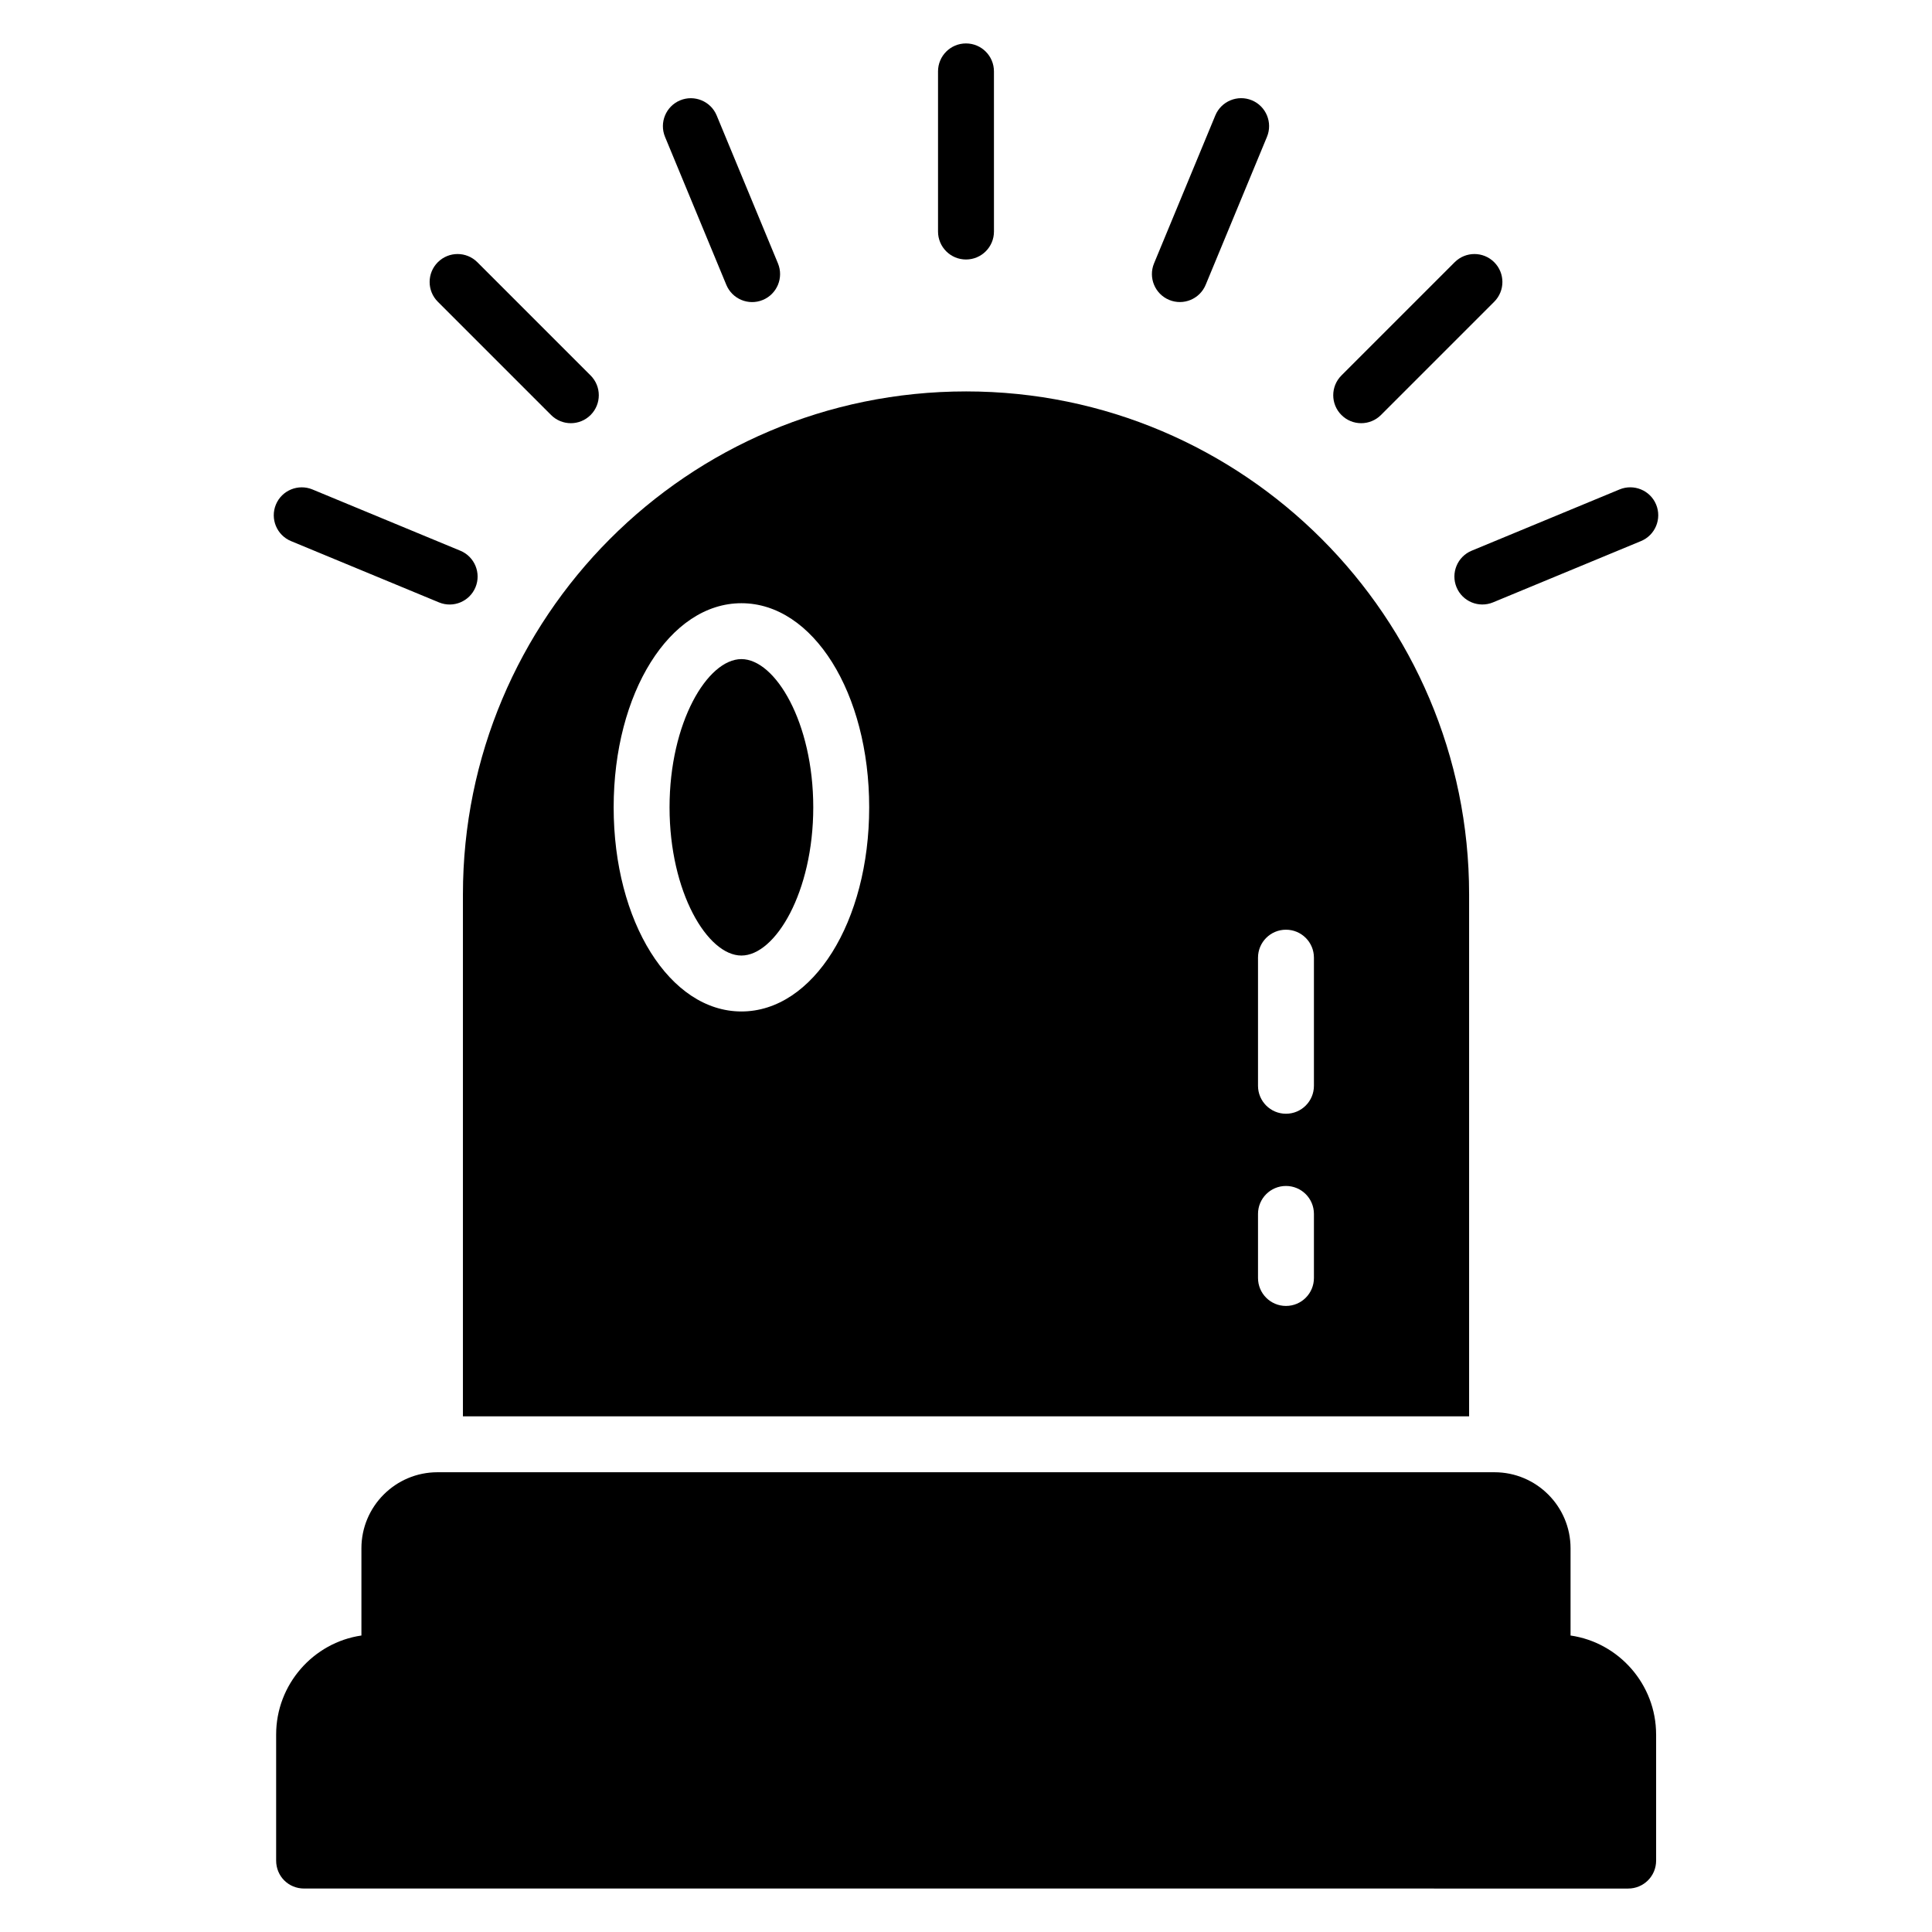 <?xml version="1.0" encoding="UTF-8"?>
<!-- Uploaded to: ICON Repo, www.svgrepo.com, Generator: ICON Repo Mixer Tools -->
<svg fill="#000000" width="800px" height="800px" version="1.1" viewBox="144 144 512 512" xmlns="http://www.w3.org/2000/svg">
 <g>
  <path d="m582.89 603.66v33.414c0 4.148-3.336 7.41-7.41 7.41l-350.89-0.004c-4.148 0-7.41-3.262-7.41-7.41v-33.414c0-13.262 9.855-24.375 22.598-26.227v-23.117c0-11.113 9.039-20.152 20.152-20.152h280.13c11.113 0 20.152 9.039 20.152 20.152v23.117c12.816 1.855 22.672 12.969 22.672 26.23z"/>
  <path d="m400 212.77c4.094 0 7.41-3.316 7.41-7.41l-0.004-42.441c0-4.09-3.312-7.41-7.41-7.41-4.094 0-7.41 3.316-7.41 7.41v42.441c0.004 4.094 3.316 7.41 7.414 7.41z"/>
  <path d="m336.48 219.48c1.551 3.75 5.863 5.59 9.68 4.008 3.777-1.566 5.57-5.902 4.008-9.68l-16.242-39.211c-1.562-3.781-5.918-5.566-9.68-4.008-3.777 1.566-5.57 5.902-4.008 9.68z"/>
  <path d="m290.04 253.98c2.894 2.894 7.582 2.894 10.477 0s2.894-7.582 0-10.477l-30.012-30.012c-2.894-2.894-7.582-2.894-10.477 0-2.894 2.894-2.894 7.582 0 10.477z"/>
  <path d="m270.01 299.63c1.562-3.781-0.23-8.113-4.008-9.68l-39.207-16.242c-3.762-1.551-8.117 0.223-9.68 4.008-1.562 3.781 0.23 8.113 4.008 9.68l39.207 16.242c3.816 1.578 8.129-0.262 9.68-4.008z"/>
  <path d="m582.89 277.71c-1.562-3.785-5.918-5.559-9.68-4.008l-39.207 16.242c-3.777 1.566-5.57 5.902-4.008 9.68 1.559 3.769 5.887 5.578 9.68 4.008l39.207-16.242c3.773-1.562 5.57-5.898 4.008-9.68z"/>
  <path d="m509.97 253.98 30.012-30.012c2.894-2.894 2.894-7.582 0-10.477-2.894-2.894-7.582-2.894-10.477 0l-30.012 30.012c-2.894 2.894-2.894 7.582 0 10.477 2.894 2.894 7.582 2.894 10.477 0z"/>
  <path d="m453.84 223.48c3.816 1.578 8.129-0.258 9.68-4.008l16.242-39.211c1.562-3.781-0.23-8.113-4.008-9.68-3.762-1.562-8.117 0.227-9.68 4.008l-16.242 39.211c-1.562 3.777 0.23 8.113 4.008 9.68z"/>
  <path d="m340.48 318.67c-8.984 0-19.043 16.801-19.043 39.281s10.059 39.277 19.043 39.277 19.043-16.797 19.043-39.277-10.055-39.281-19.043-39.281z"/>
  <path d="m400.04 247.73c-74.09 0-133.36 60.012-133.36 133.29v138.32h266.65v-138.32c0-73.496-59.789-133.29-133.29-133.29zm-59.555 164.32c-18.984 0-33.859-23.762-33.859-54.094 0-30.336 14.875-54.098 33.859-54.098s33.859 23.766 33.859 54.098c0.004 30.332-14.875 54.094-33.859 54.094zm151.72 70.629c0 4.09-3.312 7.41-7.41 7.41-4.094 0-7.41-3.316-7.41-7.41v-16.977c0-4.09 3.312-7.41 7.41-7.41 4.094 0 7.41 3.316 7.41 7.41zm0-50.934c0 4.09-3.312 7.41-7.41 7.41-4.094 0-7.41-3.316-7.41-7.41v-33.953c0-4.09 3.312-7.41 7.41-7.41 4.094 0 7.41 3.316 7.41 7.41z"/>
 </g>
</svg>